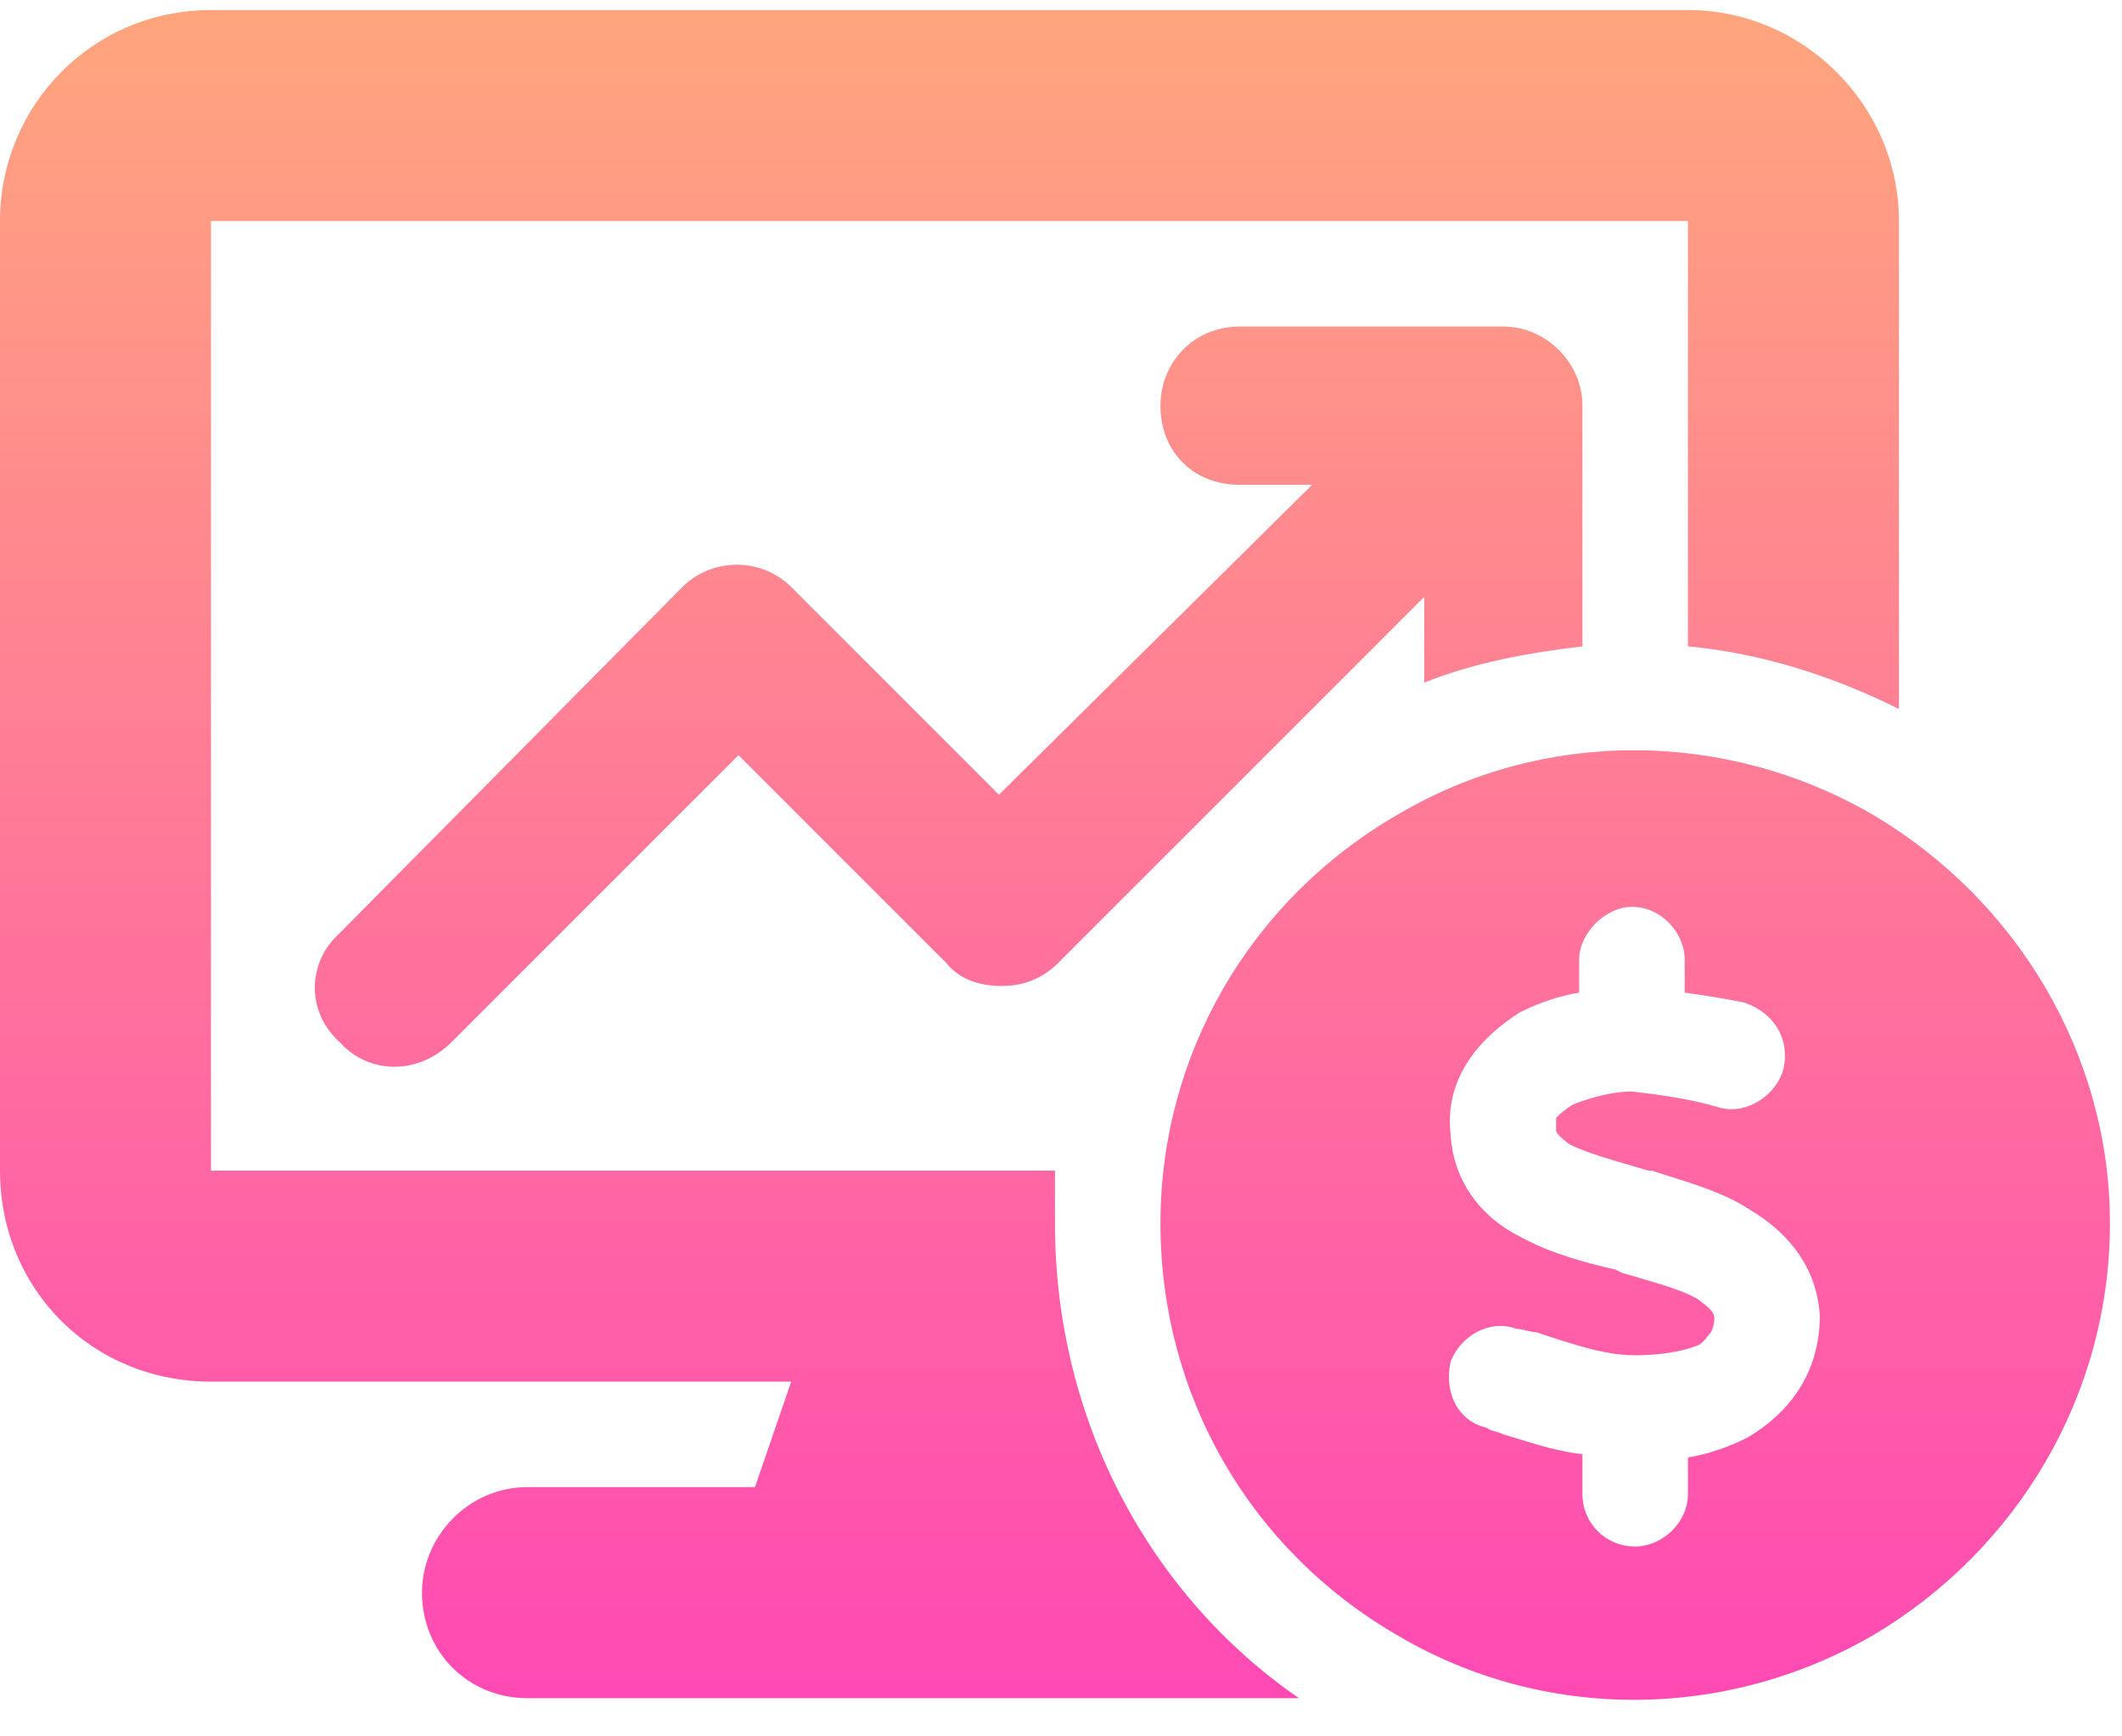 <svg width="44" height="36" viewBox="0 0 44 36" fill="none" xmlns="http://www.w3.org/2000/svg">
<path d="M0 4.583C0 2.19 1.914 0.208 4.375 0.208H35C37.393 0.208 39.375 2.19 39.375 4.583V14.7C38.008 14.016 36.504 13.538 35 13.401V4.583H4.375V24.27H21.875C21.875 24.68 21.875 25.022 21.875 25.364C21.875 29.465 23.857 33.088 26.934 35.208H10.938C9.707 35.208 8.75 34.251 8.75 33.02C8.75 31.858 9.707 30.832 10.938 30.832H15.654L16.406 28.645H4.375C1.914 28.645 0 26.731 0 24.27V4.583ZM32.812 8.411V13.401C31.65 13.538 30.557 13.743 29.531 14.153C29.531 14.085 29.531 14.016 29.531 13.879V12.376L21.943 19.963C21.602 20.305 21.191 20.442 20.781 20.442C20.303 20.442 19.893 20.305 19.619 19.963L15.312 15.657L9.365 21.604C8.682 22.288 7.656 22.288 7.041 21.604C6.357 20.989 6.357 19.963 7.041 19.348L14.15 12.17C14.766 11.555 15.791 11.555 16.406 12.17L20.713 16.477L27.207 10.051H25.703C24.746 10.051 24.062 9.368 24.062 8.411C24.062 7.522 24.746 6.77 25.703 6.77H31.172C32.06 6.77 32.812 7.522 32.812 8.411ZM24.062 25.364C24.062 21.877 25.908 18.665 28.984 16.887C31.992 15.11 35.752 15.11 38.828 16.887C41.836 18.665 43.75 21.877 43.75 25.364C43.75 28.919 41.836 32.131 38.828 33.909C35.752 35.686 31.992 35.686 28.984 33.909C25.908 32.131 24.062 28.919 24.062 25.364ZM32.266 23.176C32.334 23.108 32.402 23.04 32.607 22.903C32.949 22.766 33.428 22.629 33.838 22.629C34.385 22.698 35 22.766 35.684 22.971C36.23 23.108 36.846 22.698 36.982 22.151C37.119 21.536 36.777 20.989 36.162 20.784C35.82 20.715 35.41 20.647 34.932 20.579V19.895C34.932 19.348 34.453 18.801 33.838 18.801C33.291 18.801 32.744 19.348 32.744 19.895V20.579C32.334 20.647 31.924 20.784 31.514 20.989C30.762 21.467 29.941 22.288 30.078 23.518C30.146 24.612 30.83 25.295 31.514 25.637C32.129 25.979 32.881 26.184 33.496 26.321L33.633 26.389C34.316 26.594 34.863 26.731 35.205 26.936C35.478 27.141 35.547 27.209 35.547 27.346C35.547 27.483 35.478 27.62 35.478 27.62C35.41 27.688 35.342 27.825 35.205 27.893C34.863 28.03 34.385 28.098 33.906 28.098C33.291 28.098 32.676 27.893 31.855 27.62C31.719 27.62 31.582 27.551 31.445 27.551C30.898 27.346 30.283 27.688 30.078 28.235C29.941 28.85 30.215 29.465 30.83 29.602C30.898 29.67 31.035 29.67 31.172 29.739C31.65 29.875 32.197 30.081 32.812 30.149V30.969C32.812 31.584 33.291 32.063 33.906 32.063C34.453 32.063 35 31.584 35 30.969V30.217C35.41 30.149 35.82 30.012 36.23 29.807C37.051 29.329 37.734 28.508 37.734 27.278C37.666 26.184 36.982 25.5 36.299 25.09C35.684 24.68 34.863 24.475 34.248 24.27H34.18C33.496 24.065 32.949 23.928 32.539 23.723C32.266 23.518 32.266 23.45 32.266 23.45V23.381C32.266 23.313 32.266 23.245 32.266 23.176Z" fill="url(#paint0_linear_2639_2478)"/>
<defs>
<linearGradient id="paint0_linear_2639_2478" x1="22" y1="-7.167" x2="22" y2="41.833" gradientUnits="userSpaceOnUse">
<stop stop-color="#FFB972"/>
<stop offset="1" stop-color="#FF38BE"/>
</linearGradient>
</defs>
</svg>

